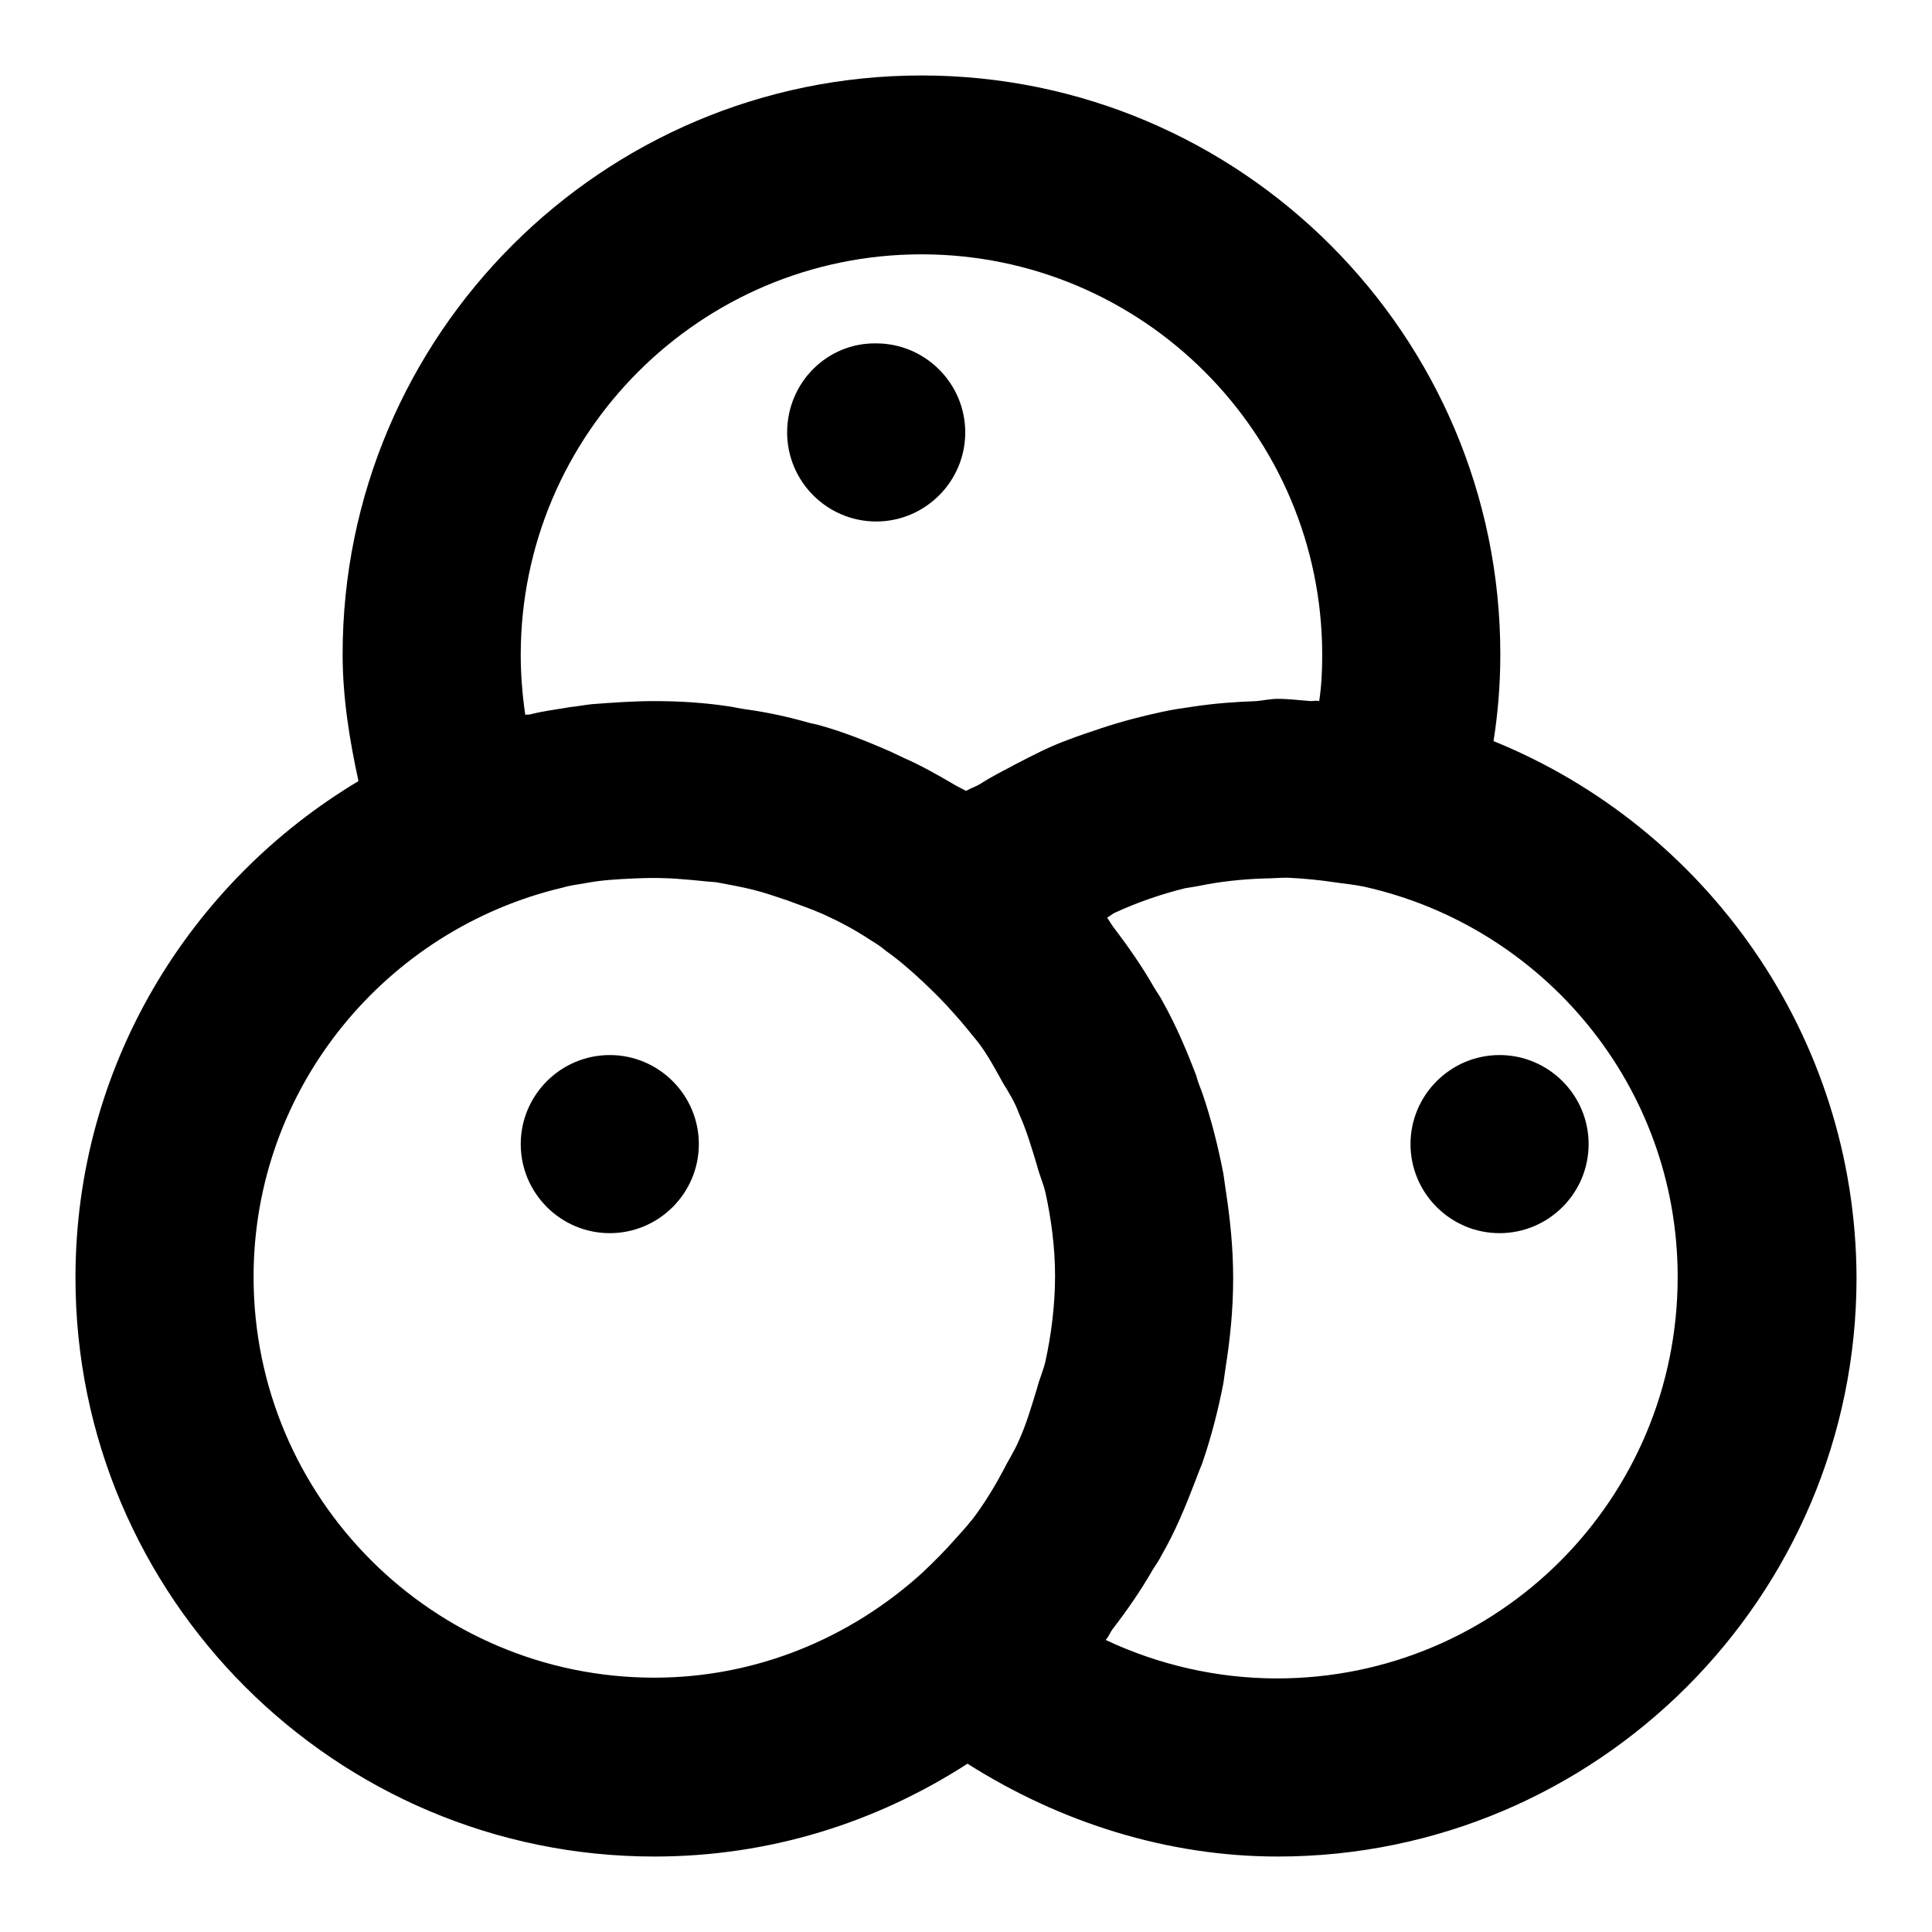 <?xml version="1.0" encoding="utf-8"?>
<!-- Svg Vector Icons : http://www.onlinewebfonts.com/icon -->
<!DOCTYPE svg PUBLIC "-//W3C//DTD SVG 1.1//EN" "http://www.w3.org/Graphics/SVG/1.1/DTD/svg11.dtd">
<svg version="1.1" xmlns="http://www.w3.org/2000/svg" xmlns:xlink="http://www.w3.org/1999/xlink" x="0px" y="0px" viewBox="0 0 256 256" enable-background="new 0 0 256 256" xml:space="preserve">
<g> <path fill="#000000" d="M197.9,98.2c0.6-3.8,0.9-7.6,0.9-11.5c0-42.3-34.4-76.7-76.7-76.7S45.4,44.4,45.4,86.7 c0,5.7,0.9,11.3,2.1,16.8C25.1,116.9,10,141.3,10,169.3c0,42.3,34.4,76.7,76.7,76.7c15.3,0,29.4-4.5,41.5-12.3 c12.3,7.8,26.5,12.3,41.1,12.3c42.3,0,76.7-34.4,76.7-76.7C245.9,137.2,226,109.6,197.9,98.2z M138.5,180.5 c-0.3,1.2-0.8,2.3-1.1,3.5c-0.7,2.3-1.4,4.7-2.4,6.9c-0.6,1.4-1.4,2.6-2.1,4c-1,1.9-2.1,3.7-3.3,5.4c-0.9,1.3-2,2.5-3,3.6 c-1.4,1.6-2.9,3.1-4.5,4.6c-9.4,8.5-21.8,13.8-35.4,13.8c-29.3,0-53.1-23.8-53.1-53.1c0-25.1,17.6-46.1,41-51.6 c1-0.3,2-0.4,3.1-0.6c2.1-0.4,4.2-0.5,6.3-0.6c2.1-0.1,4.2-0.1,6.4,0.1c1.5,0.1,3,0.3,4.5,0.4c1.6,0.3,3.3,0.6,4.9,1 c1.6,0.4,3,0.9,4.5,1.4c1.6,0.6,3.1,1.1,4.7,1.8c2.2,1,4.3,2.1,6.4,3.5c0.7,0.4,1.4,0.9,2,1.4c1.7,1.2,3.3,2.6,4.8,4 c1.5,1.4,3,2.9,4.3,4.4c1.1,1.2,2.1,2.5,3.1,3.7c1.3,1.7,2.3,3.6,3.3,5.4c0.8,1.3,1.6,2.6,2.1,4c1,2.2,1.7,4.6,2.4,6.9 c0.3,1.2,0.8,2.3,1.1,3.5c0.8,3.6,1.3,7.4,1.3,11.2C139.8,172.9,139.3,176.9,138.5,180.5L138.5,180.5z M141.6,98 c-2.5,0.9-4.8,2.1-7.1,3.3c-1.5,0.8-3.1,1.6-4.5,2.5c-0.6,0.4-1.3,0.6-2,1c-0.5-0.3-1-0.5-1.5-0.8c-2.2-1.3-4.5-2.6-6.8-3.6 c-0.6-0.3-1.3-0.6-1.9-0.9c-3-1.3-6-2.5-9.2-3.4c-0.4-0.1-0.8-0.2-1.3-0.3c-2.8-0.8-5.5-1.4-8.4-1.8c-0.8-0.1-1.6-0.3-2.3-0.4 c-3.3-0.5-6.6-0.7-9.9-0.7c-2.8,0-5.5,0.2-8.2,0.4c-1,0.1-2,0.3-3,0.4c-1.7,0.3-3.4,0.5-5,0.9c-0.3,0.1-0.6,0.1-0.9,0.1 C69.2,92,69,89.3,69,86.8c0-29.3,23.8-53.1,53.1-53.1c29.3,0,53.1,23.8,53.1,53.1c0,2.1-0.1,4.1-0.4,6.1c-0.4-0.1-0.8,0-1.1,0 c-1.4-0.1-2.9-0.3-4.4-0.3c-0.9,0-1.8,0.2-2.8,0.3c-2.8,0.1-5.5,0.3-8.2,0.7c-1.4,0.2-2.8,0.4-4.2,0.7c-2.8,0.6-5.5,1.3-8.2,2.2 C144.4,97,142.9,97.5,141.6,98z M169.2,222.4c-7.9,0-15.7-1.8-22.7-5.1c0.4-0.4,0.6-1,0.9-1.4c2-2.6,3.8-5.2,5.4-8 c0.4-0.6,0.8-1.2,1.1-1.8c1.8-3.1,3.2-6.5,4.5-9.9c0.3-0.8,0.6-1.6,0.9-2.3c1.2-3.5,2.1-7,2.8-10.6c0.1-0.7,0.2-1.4,0.3-2.1 c0.6-3.8,1-7.7,1-11.8s-0.4-7.9-1-11.8c-0.1-0.7-0.2-1.4-0.3-2.1c-0.7-3.6-1.6-7.2-2.8-10.7c-0.3-0.8-0.6-1.5-0.8-2.3 c-1.3-3.4-2.7-6.7-4.5-9.9c-0.3-0.6-0.7-1.1-1.1-1.8c-1.6-2.8-3.5-5.5-5.4-8c-0.3-0.4-0.5-0.8-0.8-1.2l0.9-0.6 c3-1.4,6.2-2.5,9.4-3.3c0.6-0.1,1.3-0.2,1.8-0.3c2.9-0.6,5.8-0.9,8.7-1c1,0,2-0.1,3.1-0.1c2.1,0.1,4.2,0.3,6.2,0.6 c1.3,0.2,2.6,0.3,4,0.6c23.7,5.3,41.5,26.4,41.5,51.7C222.3,198.6,198.6,222.4,169.2,222.4L169.2,222.4z M69,151.6 c0,6.5,5.3,11.8,11.8,11.8c6.5,0,11.8-5.3,11.8-11.8c0,0,0,0,0,0c0-6.5-5.3-11.8-11.8-11.8C74.3,139.8,69,145.1,69,151.6 C69,151.6,69,151.6,69,151.6z M104.3,57.3c0,6.5,5.3,11.8,11.8,11.8c6.5,0,11.8-5.3,11.8-11.8c0,0,0,0,0,0 c0-6.5-5.3-11.8-11.8-11.8C109.6,45.4,104.3,50.7,104.3,57.3C104.3,57.2,104.3,57.2,104.3,57.3z M186.9,151.6 c0,6.5,5.3,11.8,11.8,11.8c6.5,0,11.8-5.3,11.8-11.8l0,0c0-6.5-5.3-11.8-11.8-11.8C192.2,139.8,186.9,145.1,186.9,151.6z"/></g>
</svg>